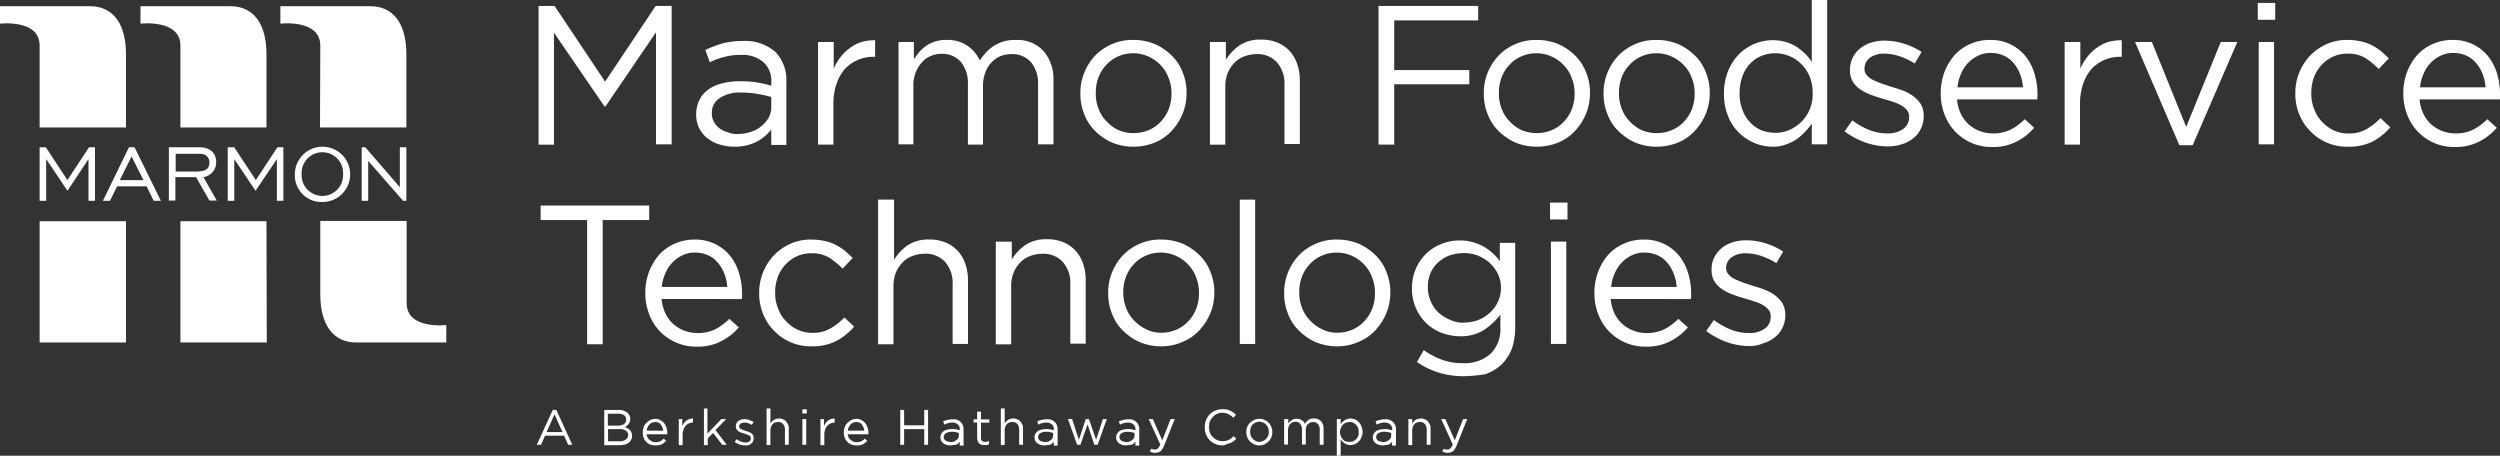 <?xml version="1.0" encoding="UTF-8"?> <svg xmlns="http://www.w3.org/2000/svg" width="209.761" height="38.24" viewBox="0 0 209.761 38.24"><rect x="0" y="0" width="209.761" height="38.24" fill="#333333" stroke="none"/><g id="mft" transform="translate(-0.2 -0.4)"><g id="Group_26" data-name="Group 26" transform="translate(0.2 0.4)"><g id="Group_21" data-name="Group 21" transform="translate(3.325 12.259)"><path id="Path_34" data-name="Path 34" d="M13.6,50.2h.521l1.811,2.754L17.744,50.2h.5v4.492h-.546v-3.5l-1.762,2.655-1.787-2.655v3.5H13.6Z" transform="translate(-13.6 -50.101)" fill="#fff"></path><path id="Path_35" data-name="Path 35" d="M37.184,50.2h.471l2.209,4.492h-.6l-.6-1.216H36.191l-.6,1.216H35ZM38.4,52.954l-.993-1.985-.993,1.985Z" transform="translate(-29.69 -50.101)" fill="#fff"></path><path id="Path_36" data-name="Path 36" d="M57.3,50.2h2.556c.893,0,1.414.471,1.414,1.241A1.253,1.253,0,0,1,60.2,52.706l1.117,1.96H60.7l-1.117-1.96H57.846v1.96H57.3Zm2.531,2.01c.571,0,.869-.248.869-.72s-.3-.744-.819-.744h-2.01v1.489h1.96Z" transform="translate(-46.456 -50.101)" fill="#fff"></path><path id="Path_37" data-name="Path 37" d="M77.225,50.2h.521l1.812,2.754L81.369,50.2h.5v4.492h-.546v-3.5l-1.787,2.655-1.787-2.655v3.5H77.2V50.2Z" transform="translate(-61.418 -50.101)" fill="#fff"></path><path id="Path_38" data-name="Path 38" d="M99.9,52.157a2.32,2.32,0,1,1,2.308,2.333A2.235,2.235,0,0,1,99.9,52.157Zm4.045,0a1.74,1.74,0,1,0-3.474,0,1.739,1.739,0,1,0,3.474,0Z" transform="translate(-78.485 -49.8)" fill="#fff"></path><path id="Path_39" data-name="Path 39" d="M122.5,50.2h.3l2.9,3.35V50.2h.546v4.492h-.273l-2.928-3.35v3.35H122.5Z" transform="translate(-95.476 -50.101)" fill="#fff"></path></g><g id="Group_22" data-name="Group 22" transform="translate(0 0.521)"><path id="Path_40" data-name="Path 40" d="M115.746,82c0,2.233,3.325,1.836,3.325,1.836V85.3h-7.544c-1.936,0-3.027-1.464-3.027-4.045V75.1h7.246Z" transform="translate(-81.625 -57.084)" fill="#fff"></path><path id="Path_41" data-name="Path 41" d="M68.446,85.374H61.2V75.2h7.221Z" transform="translate(-46.063 -57.159)" fill="#fff"></path><path id="Path_42" data-name="Path 42" d="M20.846,85.374H13.6V75.2h7.246Z" transform="translate(-10.275 -57.159)" fill="#fff"></path><path id="Path_43" data-name="Path 43" d="M98.35,5.8C98.35,3.567,95,3.964,95,3.964V2.5h7.544c1.936,0,3.027,1.464,3.027,4.02v6.154H98.325Z" transform="translate(-71.475 -2.5)" fill="#fff"></path><path id="Path_44" data-name="Path 44" d="M51.05,5.8c0-2.233-3.35-1.836-3.35-1.836V2.5h7.544c1.936,0,3.027,1.464,3.027,4.02v6.154H51.05Z" transform="translate(-35.913 -2.5)" fill="#fff"></path><path id="Path_45" data-name="Path 45" d="M3.525,5.8C3.525,3.567.2,3.964.2,3.964V2.5H7.744c1.936,0,3.027,1.464,3.027,4.02v6.154H3.525Z" transform="translate(-0.2 -2.5)" fill="#fff"></path></g><g id="Group_24" data-name="Group 24" transform="translate(45.188 0)"><g id="Group_23" data-name="Group 23"><path id="Path_46" data-name="Path 46" d="M182.3,2.4h1.34l4.243,6.353L192.127,2.4h1.34V14.013h-1.315v-9.4l-4.243,6.229h-.074l-4.243-6.2v9.4H182.3Z" transform="translate(-182.3 -1.904)" fill="#fff"></path><path id="Path_47" data-name="Path 47" d="M238.8,23.159a3.956,3.956,0,0,1-1.191-.174,2.783,2.783,0,0,1-1.017-.5,2.376,2.376,0,0,1-.72-.844,2.454,2.454,0,0,1-.273-1.166v-.025a2.663,2.663,0,0,1,.273-1.216,2.287,2.287,0,0,1,.744-.869,3.345,3.345,0,0,1,1.166-.521,5.574,5.574,0,0,1,1.489-.174,8.18,8.18,0,0,1,1.439.1,10.3,10.3,0,0,1,1.191.273v-.273a2.1,2.1,0,0,0-.67-1.712,2.729,2.729,0,0,0-1.886-.6,4.843,4.843,0,0,0-1.39.174,5.517,5.517,0,0,0-1.216.447l-.372-1.042a11.358,11.358,0,0,1,1.439-.546,6.846,6.846,0,0,1,1.687-.2,3.843,3.843,0,0,1,2.779.943,3.423,3.423,0,0,1,.893,2.531V23.01H241.9V21.72a3.849,3.849,0,0,1-1.216,1.017A4,4,0,0,1,238.8,23.159Zm.248-1.067a3.292,3.292,0,0,0,1.117-.174,2.559,2.559,0,0,0,.893-.471,2.454,2.454,0,0,0,.62-.72,1.96,1.96,0,0,0,.223-.943V18.99a10.251,10.251,0,0,0-1.092-.248,7.683,7.683,0,0,0-1.414-.124,3,3,0,0,0-1.836.471,1.427,1.427,0,0,0-.645,1.241v.025a1.405,1.405,0,0,0,.174.72,1.672,1.672,0,0,0,.471.546,2,2,0,0,0,.695.323A1.743,1.743,0,0,0,239.049,22.092Z" transform="translate(-222.374 -10.851)" fill="#fff"></path><path id="Path_48" data-name="Path 48" d="M276.825,14.149h1.29v2.233a4.728,4.728,0,0,1,.571-.968,3.889,3.889,0,0,1,.794-.769,3.575,3.575,0,0,1,.968-.5A4.23,4.23,0,0,1,281.589,14v1.39h-.1a3.353,3.353,0,0,0-1.315.248,3.287,3.287,0,0,0-1.092.744,3.555,3.555,0,0,0-.72,1.241,5.161,5.161,0,0,0-.273,1.712V22.76H276.8V14.149Z" transform="translate(-253.35 -10.625)" fill="#fff"></path><path id="Path_49" data-name="Path 49" d="M304,14.074h1.29v1.439c.149-.2.3-.422.471-.62a3,3,0,0,1,.6-.521,2.559,2.559,0,0,1,.744-.347,2.866,2.866,0,0,1,.968-.124,2.99,2.99,0,0,1,1.737.5,3.189,3.189,0,0,1,1.017,1.216,6.134,6.134,0,0,1,.521-.67,4.426,4.426,0,0,1,.645-.546,4.116,4.116,0,0,1,.819-.372,3.27,3.27,0,0,1,1.017-.124,2.958,2.958,0,0,1,2.333.918A3.589,3.589,0,0,1,317,17.349v5.31h-1.29V17.672a2.8,2.8,0,0,0-.6-1.911,2.079,2.079,0,0,0-1.638-.67,2.324,2.324,0,0,0-.918.174,2.017,2.017,0,0,0-.744.521,2.216,2.216,0,0,0-.521.844,3.093,3.093,0,0,0-.2,1.117v4.938h-1.266V17.622a2.772,2.772,0,0,0-.6-1.886,2.061,2.061,0,0,0-1.613-.67,2.286,2.286,0,0,0-.943.2,1.876,1.876,0,0,0-.744.571,2.613,2.613,0,0,0-.5.844,3.056,3.056,0,0,0-.174,1.092V22.66H304Z" transform="translate(-273.8 -10.55)" fill="#fff"></path><path id="Path_50" data-name="Path 50" d="M369.942,22.858a4.679,4.679,0,0,1-1.787-.347,4.769,4.769,0,0,1-1.414-.968,3.874,3.874,0,0,1-.918-1.414,4.467,4.467,0,0,1-.323-1.712v-.025a4.5,4.5,0,0,1,.323-1.737,4.6,4.6,0,0,1,.918-1.439,4.347,4.347,0,0,1,1.414-.968,4.293,4.293,0,0,1,1.812-.347,4.679,4.679,0,0,1,1.787.347,4.768,4.768,0,0,1,1.414.968,3.875,3.875,0,0,1,.918,1.414,4.468,4.468,0,0,1,.323,1.712v.05a4.521,4.521,0,0,1-.347,1.737,4.667,4.667,0,0,1-.943,1.439,3.88,3.88,0,0,1-1.439.968A4.71,4.71,0,0,1,369.942,22.858Zm.05-1.141a3.162,3.162,0,0,0,1.29-.273,2.924,2.924,0,0,0,.993-.72,3.2,3.2,0,0,0,.645-1.042,3.613,3.613,0,0,0,.223-1.29h0a3.353,3.353,0,0,0-.248-1.315,2.993,2.993,0,0,0-.67-1.067,3.294,3.294,0,0,0-1.017-.72,3.128,3.128,0,0,0-2.556,0,2.924,2.924,0,0,0-.993.72,3.2,3.2,0,0,0-.645,1.042,3.713,3.713,0,0,0-.223,1.29v.05a3.352,3.352,0,0,0,.248,1.315,2.893,2.893,0,0,0,.67,1.042,3.187,3.187,0,0,0,.993.72A3.15,3.15,0,0,0,369.992,21.717Z" transform="translate(-320.039 -10.55)" fill="#fff"></path><path id="Path_51" data-name="Path 51" d="M409.35,14h1.29v1.489a4.261,4.261,0,0,1,1.117-1.191,3.125,3.125,0,0,1,1.812-.5,3.473,3.473,0,0,1,1.39.248,2.965,2.965,0,0,1,1.017.695,3.186,3.186,0,0,1,.645,1.092,4.185,4.185,0,0,1,.223,1.39V22.56h-1.29V17.6a2.7,2.7,0,0,0-.62-1.886,2.211,2.211,0,0,0-1.762-.695,2.752,2.752,0,0,0-1.017.2,2.069,2.069,0,0,0-.819.546,2.743,2.743,0,0,0-.546.844,3.054,3.054,0,0,0-.2,1.092v4.913H409.3V14Z" transform="translate(-352.97 -10.475)" fill="#fff"></path><path id="Path_52" data-name="Path 52" d="M466.3,2.4h8.363V3.616h-7.047V7.785h6.3V8.976h-6.3v5.062H466.3Z" transform="translate(-395.825 -1.904)" fill="#fff"></path><path id="Path_53" data-name="Path 53" d="M506.342,22.858a4.679,4.679,0,0,1-1.787-.347,4.768,4.768,0,0,1-1.414-.968,3.874,3.874,0,0,1-.918-1.414,4.468,4.468,0,0,1-.323-1.712v-.025a4.505,4.505,0,0,1,.323-1.737,4.6,4.6,0,0,1,.918-1.439,4.347,4.347,0,0,1,1.414-.968,4.293,4.293,0,0,1,1.811-.347,4.68,4.68,0,0,1,1.787.347,4.769,4.769,0,0,1,1.414.968,3.875,3.875,0,0,1,.918,1.414,4.468,4.468,0,0,1,.323,1.712v.05a4.522,4.522,0,0,1-.347,1.737,4.668,4.668,0,0,1-.943,1.439,3.881,3.881,0,0,1-1.439.968A4.711,4.711,0,0,1,506.342,22.858Zm.025-1.141a3.162,3.162,0,0,0,1.29-.273,2.923,2.923,0,0,0,.993-.72,3.2,3.2,0,0,0,.645-1.042,3.613,3.613,0,0,0,.223-1.29h0a3.353,3.353,0,0,0-.248-1.315,2.993,2.993,0,0,0-.67-1.067,3.294,3.294,0,0,0-1.017-.72,3.128,3.128,0,0,0-2.556,0,2.923,2.923,0,0,0-.993.72,3.205,3.205,0,0,0-.645,1.042,3.714,3.714,0,0,0-.223,1.29v.05a3.354,3.354,0,0,0,.248,1.315,2.894,2.894,0,0,0,.67,1.042,3.186,3.186,0,0,0,.993.72A3.317,3.317,0,0,0,506.367,21.717Z" transform="translate(-422.591 -10.55)" fill="#fff"></path><path id="Path_54" data-name="Path 54" d="M546.842,22.858a4.679,4.679,0,0,1-1.787-.347,4.769,4.769,0,0,1-1.414-.968,3.875,3.875,0,0,1-.918-1.414,4.469,4.469,0,0,1-.323-1.712v-.025a4.505,4.505,0,0,1,.323-1.737,4.6,4.6,0,0,1,.918-1.439,4.347,4.347,0,0,1,1.414-.968,4.292,4.292,0,0,1,1.812-.347,4.679,4.679,0,0,1,1.787.347,4.767,4.767,0,0,1,1.414.968,3.876,3.876,0,0,1,.918,1.414,4.468,4.468,0,0,1,.323,1.712v.05a4.519,4.519,0,0,1-.348,1.737,4.668,4.668,0,0,1-.943,1.439,3.881,3.881,0,0,1-1.439.968A4.711,4.711,0,0,1,546.842,22.858Zm.05-1.141a3.162,3.162,0,0,0,1.29-.273,2.922,2.922,0,0,0,.993-.72,3.2,3.2,0,0,0,.645-1.042,3.614,3.614,0,0,0,.223-1.29h0a3.354,3.354,0,0,0-.248-1.315,2.991,2.991,0,0,0-.67-1.067,3.293,3.293,0,0,0-1.017-.72,3.128,3.128,0,0,0-2.556,0,2.922,2.922,0,0,0-.993.72,3.205,3.205,0,0,0-.645,1.042,3.712,3.712,0,0,0-.223,1.29v.05a3.353,3.353,0,0,0,.248,1.315,2.894,2.894,0,0,0,.67,1.042,3.187,3.187,0,0,0,.992.72A3.151,3.151,0,0,0,546.891,21.717Z" transform="translate(-453.041 -10.55)" fill="#fff"></path><path id="Path_55" data-name="Path 55" d="M587.194,12.708a4.012,4.012,0,0,1-1.514-.3,4.183,4.183,0,0,1-1.315-.869,3.886,3.886,0,0,1-.918-1.39,4.918,4.918,0,0,1-.347-1.886V8.242a5.1,5.1,0,0,1,.347-1.886,4.64,4.64,0,0,1,.918-1.414,4.183,4.183,0,0,1,1.315-.869,4.012,4.012,0,0,1,1.514-.3,3.749,3.749,0,0,1,1.092.149,3.628,3.628,0,0,1,.893.4,5.6,5.6,0,0,1,.72.571,5,5,0,0,1,.571.695V.4h1.29V12.51h-1.29V10.773a5.391,5.391,0,0,1-.6.72,4.306,4.306,0,0,1-.72.62,3.69,3.69,0,0,1-.893.422A2.832,2.832,0,0,1,587.194,12.708Zm.248-1.166a2.74,2.74,0,0,0,1.166-.248,3.227,3.227,0,0,0,1.935-3.077V8.192a3.515,3.515,0,0,0-.248-1.365,3.334,3.334,0,0,0-.695-1.042,2.929,2.929,0,0,0-.993-.67,3.068,3.068,0,0,0-1.166-.248,3.177,3.177,0,0,0-1.191.223,2.556,2.556,0,0,0-.943.645,2.755,2.755,0,0,0-.645,1.042,4.075,4.075,0,0,0-.248,1.39v.074a3.557,3.557,0,0,0,.248,1.39,2.755,2.755,0,0,0,.645,1.042,2.616,2.616,0,0,0,.968.67A3.482,3.482,0,0,0,587.443,11.542Z" transform="translate(-483.641 -0.4)" fill="#fff"></path><path id="Path_56" data-name="Path 56" d="M627.473,23.059a5.734,5.734,0,0,1-1.886-.347,6.5,6.5,0,0,1-1.687-.918l.645-.918a6.115,6.115,0,0,0,1.464.819,4.072,4.072,0,0,0,1.514.273,2.146,2.146,0,0,0,1.29-.372,1.19,1.19,0,0,0,.5-.993v-.025a.846.846,0,0,0-.174-.546,1.489,1.489,0,0,0-.471-.4,2.552,2.552,0,0,0-.695-.3,7.43,7.43,0,0,0-.794-.248c-.323-.1-.67-.2-.993-.323a4.511,4.511,0,0,1-.918-.447,2.159,2.159,0,0,1-.67-.67,1.789,1.789,0,0,1-.248-.993v-.025a2.164,2.164,0,0,1,.223-.993,2.289,2.289,0,0,1,.6-.769,2.723,2.723,0,0,1,.918-.5,3.487,3.487,0,0,1,1.166-.174,5.315,5.315,0,0,1,1.613.248,5.854,5.854,0,0,1,1.489.695l-.571.968a5.9,5.9,0,0,0-1.266-.6,4.034,4.034,0,0,0-1.29-.223,1.967,1.967,0,0,0-1.216.347,1.127,1.127,0,0,0-.447.893v.025a.779.779,0,0,0,.174.521,1.661,1.661,0,0,0,.5.4c.2.1.447.2.695.3.273.1.546.174.819.273.323.1.67.2.993.323a3.838,3.838,0,0,1,.893.471,2.742,2.742,0,0,1,.645.67,2,2,0,0,1,.248.968V20.5a2.217,2.217,0,0,1-.248,1.092,2.032,2.032,0,0,1-.645.794,2.561,2.561,0,0,1-.968.5A3.741,3.741,0,0,1,627.473,23.059Z" transform="translate(-514.317 -10.776)" fill="#fff"></path><path id="Path_57" data-name="Path 57" d="M657.765,18.888a3.648,3.648,0,0,0,.323,1.216,3.016,3.016,0,0,0,.67.893,2.9,2.9,0,0,0,.918.546,3.019,3.019,0,0,0,1.067.2,3.277,3.277,0,0,0,1.539-.323,4.923,4.923,0,0,0,1.166-.869l.794.72a4.853,4.853,0,0,1-1.489,1.166,4.288,4.288,0,0,1-2.06.447,4.139,4.139,0,0,1-1.663-.323,4.266,4.266,0,0,1-1.365-.918,4.221,4.221,0,0,1-.918-1.414,4.839,4.839,0,0,1-.348-1.836,5.15,5.15,0,0,1,.3-1.762,4.889,4.889,0,0,1,.844-1.439,3.873,3.873,0,0,1,1.315-.943,3.983,3.983,0,0,1,1.663-.347,3.717,3.717,0,0,1,2.953,1.315,4.233,4.233,0,0,1,.769,1.439,5.858,5.858,0,0,1,.273,1.787v.2a.932.932,0,0,1-.025.248Zm5.534-1.042a3.892,3.892,0,0,0-.248-1.092,3.1,3.1,0,0,0-.546-.918,2.244,2.244,0,0,0-.819-.62,2.639,2.639,0,0,0-1.117-.223,2.269,2.269,0,0,0-1.017.223,2.889,2.889,0,0,0-.844.6,2.932,2.932,0,0,0-.6.918,3.366,3.366,0,0,0-.3,1.141H663.3Z" transform="translate(-538.752 -10.55)" fill="#fff"></path><path id="Path_58" data-name="Path 58" d="M698.325,14.149h1.29v2.233a4.729,4.729,0,0,1,.571-.968,3.889,3.889,0,0,1,.794-.769,3.573,3.573,0,0,1,.968-.5A4.229,4.229,0,0,1,703.089,14v1.39h-.1a3.353,3.353,0,0,0-1.315.248,3.289,3.289,0,0,0-1.092.744,3.558,3.558,0,0,0-.72,1.241,5.164,5.164,0,0,0-.273,1.712V22.76H698.3V14.149Z" transform="translate(-570.254 -10.625)" fill="#fff"></path><path id="Path_59" data-name="Path 59" d="M722.1,14.6h1.414l2.879,7.122,2.9-7.122h1.39l-3.747,8.66h-1.117Z" transform="translate(-588.149 -11.076)" fill="#fff"></path><path id="Path_60" data-name="Path 60" d="M763.6,1.4h1.464V2.814H763.6Zm.075,3.276h1.29v8.586h-1.29Z" transform="translate(-619.35 -1.152)" fill="#fff"></path><path id="Path_61" data-name="Path 61" d="M780.692,22.858a4.247,4.247,0,0,1-3.151-1.315,4.22,4.22,0,0,1-.918-1.414,4.468,4.468,0,0,1-.323-1.712v-.025a4.505,4.505,0,0,1,.323-1.737,4.6,4.6,0,0,1,.918-1.439,4.517,4.517,0,0,1,1.389-.968,4.141,4.141,0,0,1,1.762-.347,5.123,5.123,0,0,1,1.117.124,3.66,3.66,0,0,1,.918.323,5.073,5.073,0,0,1,.769.5c.223.2.447.4.645.6l-.844.893a6.463,6.463,0,0,0-1.117-.918,2.761,2.761,0,0,0-1.489-.372,2.883,2.883,0,0,0-1.216.248,3.011,3.011,0,0,0-.968.695,3.207,3.207,0,0,0-.645,1.042,3.753,3.753,0,0,0-.223,1.315v.05a3.351,3.351,0,0,0,.248,1.315,2.989,2.989,0,0,0,.67,1.067,3.185,3.185,0,0,0,.993.72,2.956,2.956,0,0,0,1.266.248,2.855,2.855,0,0,0,1.464-.372,5.145,5.145,0,0,0,1.166-.918l.819.769a5.156,5.156,0,0,1-1.464,1.191A4.568,4.568,0,0,1,780.692,22.858Z" transform="translate(-628.899 -10.55)" fill="#fff"></path><path id="Path_62" data-name="Path 62" d="M814.165,18.888a3.652,3.652,0,0,0,.323,1.216,3.016,3.016,0,0,0,.67.893,2.906,2.906,0,0,0,.918.546,3.02,3.02,0,0,0,1.067.2,3.277,3.277,0,0,0,1.539-.323,4.923,4.923,0,0,0,1.166-.869l.794.72a4.853,4.853,0,0,1-1.489,1.166,4.288,4.288,0,0,1-2.06.447,4.139,4.139,0,0,1-1.663-.323,4.266,4.266,0,0,1-1.365-.918,4.224,4.224,0,0,1-.918-1.414,4.842,4.842,0,0,1-.347-1.836,5.15,5.15,0,0,1,.3-1.762,4.891,4.891,0,0,1,.844-1.439,3.874,3.874,0,0,1,1.315-.943,3.983,3.983,0,0,1,1.663-.347,3.717,3.717,0,0,1,2.953,1.315,4.234,4.234,0,0,1,.769,1.439,5.862,5.862,0,0,1,.273,1.787v.2a.93.93,0,0,1-.025.248Zm5.534-1.042a3.9,3.9,0,0,0-.248-1.092,3.105,3.105,0,0,0-.546-.918,2.244,2.244,0,0,0-.819-.62,2.638,2.638,0,0,0-1.117-.223,2.269,2.269,0,0,0-1.017.223,2.889,2.889,0,0,0-.844.6,2.934,2.934,0,0,0-.6.918,3.366,3.366,0,0,0-.3,1.141H819.7Z" transform="translate(-656.341 -10.55)" fill="#fff"></path><path id="Path_63" data-name="Path 63" d="M186.9,71.116H183V69.9h9.107v1.216h-3.9V81.538H186.9Z" transform="translate(-182.826 -52.654)" fill="#fff"></path><path id="Path_64" data-name="Path 64" d="M219.765,86.388a3.65,3.65,0,0,0,.323,1.216,3.016,3.016,0,0,0,.67.893,2.905,2.905,0,0,0,.918.546,3.127,3.127,0,0,0,1.067.2,3.277,3.277,0,0,0,1.539-.323,4.922,4.922,0,0,0,1.166-.869l.794.72a4.853,4.853,0,0,1-1.489,1.166,4.288,4.288,0,0,1-2.06.447,4.139,4.139,0,0,1-1.663-.323,4.267,4.267,0,0,1-1.365-.918,4.223,4.223,0,0,1-.918-1.414,4.842,4.842,0,0,1-.347-1.836,5.152,5.152,0,0,1,.3-1.762,4.887,4.887,0,0,1,.844-1.439,3.873,3.873,0,0,1,1.315-.943,3.983,3.983,0,0,1,1.663-.347,3.717,3.717,0,0,1,2.953,1.315,4.233,4.233,0,0,1,.769,1.439,5.863,5.863,0,0,1,.273,1.787v.2a.93.93,0,0,1-.025.248Zm5.509-1.042a3.893,3.893,0,0,0-.248-1.092,3.106,3.106,0,0,0-.546-.918,2.245,2.245,0,0,0-.819-.62,2.638,2.638,0,0,0-1.117-.223,2.269,2.269,0,0,0-1.017.223,2.889,2.889,0,0,0-.844.6,2.932,2.932,0,0,0-.6.918,3.365,3.365,0,0,0-.3,1.142h5.484Z" transform="translate(-209.442 -61.3)" fill="#fff"></path><path id="Path_65" data-name="Path 65" d="M261.292,90.358a4.248,4.248,0,0,1-3.152-1.315,4.222,4.222,0,0,1-.918-1.414,4.468,4.468,0,0,1-.323-1.712v-.025a4.505,4.505,0,0,1,.323-1.737,4.6,4.6,0,0,1,.918-1.439,4.519,4.519,0,0,1,1.39-.968,4.14,4.14,0,0,1,1.762-.347,5.125,5.125,0,0,1,1.117.124,3.656,3.656,0,0,1,.918.323,5.078,5.078,0,0,1,.769.5c.223.2.447.4.645.6l-.844.893a6.457,6.457,0,0,0-1.117-.918,2.761,2.761,0,0,0-1.489-.372,2.884,2.884,0,0,0-1.216.248,3.011,3.011,0,0,0-.968.695,3.2,3.2,0,0,0-.645,1.042,3.751,3.751,0,0,0-.223,1.315v.025a3.353,3.353,0,0,0,.248,1.315,2.992,2.992,0,0,0,.67,1.067,3.5,3.5,0,0,0,.993.72,2.956,2.956,0,0,0,1.266.248,2.855,2.855,0,0,0,1.464-.372,5.142,5.142,0,0,0,1.166-.918l.819.769a5.155,5.155,0,0,1-1.464,1.191A4.407,4.407,0,0,1,261.292,90.358Z" transform="translate(-238.388 -61.3)" fill="#fff"></path><path id="Path_66" data-name="Path 66" d="M297.15,67.9h1.29v5.037a4.262,4.262,0,0,1,1.117-1.191,3.125,3.125,0,0,1,1.811-.5,3.473,3.473,0,0,1,1.39.248,2.965,2.965,0,0,1,1.017.695,3.184,3.184,0,0,1,.645,1.092,4.184,4.184,0,0,1,.223,1.39V80.01h-1.29V75.022a2.7,2.7,0,0,0-.62-1.886,2.211,2.211,0,0,0-1.762-.695,2.752,2.752,0,0,0-1.017.2,2.069,2.069,0,0,0-.819.546,2.743,2.743,0,0,0-.546.844,3.054,3.054,0,0,0-.2,1.092v4.913H297.1V67.9Z" transform="translate(-268.612 -51.15)" fill="#fff"></path><path id="Path_67" data-name="Path 67" d="M336.95,81.5h1.29v1.489a4.262,4.262,0,0,1,1.117-1.191,3.125,3.125,0,0,1,1.811-.5,3.473,3.473,0,0,1,1.39.248,2.966,2.966,0,0,1,1.017.695,3.184,3.184,0,0,1,.645,1.092,4.185,4.185,0,0,1,.223,1.39V90.06h-1.29V85.1a2.7,2.7,0,0,0-.62-1.886,2.212,2.212,0,0,0-1.762-.695,2.752,2.752,0,0,0-1.017.2,2.069,2.069,0,0,0-.819.546,2.743,2.743,0,0,0-.546.844,3.054,3.054,0,0,0-.2,1.092v4.913H336.9V81.5Z" transform="translate(-298.536 -61.225)" fill="#fff"></path><path id="Path_68" data-name="Path 68" d="M379.342,90.358a4.679,4.679,0,0,1-1.787-.347,4.768,4.768,0,0,1-1.414-.968,3.876,3.876,0,0,1-.918-1.414,4.468,4.468,0,0,1-.323-1.712v-.025a4.505,4.505,0,0,1,.323-1.737,4.6,4.6,0,0,1,.918-1.439,4.347,4.347,0,0,1,1.414-.968,4.292,4.292,0,0,1,1.811-.347,4.679,4.679,0,0,1,1.787.347,4.768,4.768,0,0,1,1.414.968,3.874,3.874,0,0,1,.918,1.414,4.468,4.468,0,0,1,.323,1.712v.025a4.52,4.52,0,0,1-.347,1.737,4.667,4.667,0,0,1-.943,1.439,3.88,3.88,0,0,1-1.439.968A4.253,4.253,0,0,1,379.342,90.358Zm.025-1.141a3.162,3.162,0,0,0,1.29-.273,2.923,2.923,0,0,0,.993-.72,3.205,3.205,0,0,0,.645-1.042,3.614,3.614,0,0,0,.223-1.29v-.025a3.354,3.354,0,0,0-.248-1.315,2.992,2.992,0,0,0-.67-1.067,3.294,3.294,0,0,0-1.017-.72,3.128,3.128,0,0,0-2.556,0,2.923,2.923,0,0,0-.993.72,3.2,3.2,0,0,0-.645,1.042,3.712,3.712,0,0,0-.223,1.29v.025a3.353,3.353,0,0,0,.248,1.315,2.894,2.894,0,0,0,.67,1.042,3.187,3.187,0,0,0,.993.72A2.66,2.66,0,0,0,379.367,89.217Z" transform="translate(-327.106 -61.3)" fill="#fff"></path><path id="Path_69" data-name="Path 69" d="M419.4,67.9h1.29V80.01H419.4Z" transform="translate(-360.564 -51.15)" fill="#fff"></path><path id="Path_70" data-name="Path 70" d="M438.842,90.358a4.679,4.679,0,0,1-1.787-.347,4.768,4.768,0,0,1-1.414-.968,3.876,3.876,0,0,1-.918-1.414,4.469,4.469,0,0,1-.323-1.712v-.025a4.506,4.506,0,0,1,.323-1.737,4.6,4.6,0,0,1,.918-1.439,4.347,4.347,0,0,1,1.414-.968,4.293,4.293,0,0,1,1.811-.347,4.68,4.68,0,0,1,1.787.347,4.768,4.768,0,0,1,1.414.968,3.875,3.875,0,0,1,.918,1.414,4.468,4.468,0,0,1,.323,1.712v.025a4.522,4.522,0,0,1-.347,1.737,4.666,4.666,0,0,1-.943,1.439,3.88,3.88,0,0,1-1.439.968A4.254,4.254,0,0,1,438.842,90.358Zm.025-1.141a3.162,3.162,0,0,0,1.29-.273,2.923,2.923,0,0,0,.993-.72,3.2,3.2,0,0,0,.645-1.042,3.614,3.614,0,0,0,.223-1.29v-.025a3.354,3.354,0,0,0-.248-1.315,2.992,2.992,0,0,0-.67-1.067,3.293,3.293,0,0,0-1.017-.72,3.128,3.128,0,0,0-2.556,0,2.923,2.923,0,0,0-.993.72,3.2,3.2,0,0,0-.645,1.042,3.713,3.713,0,0,0-.223,1.29v.025a3.353,3.353,0,0,0,.248,1.315,2.893,2.893,0,0,0,.67,1.042,3.186,3.186,0,0,0,.993.72A2.66,2.66,0,0,0,438.867,89.217Z" transform="translate(-371.841 -61.3)" fill="#fff"></path><path id="Path_71" data-name="Path 71" d="M481.918,93.09a7.007,7.007,0,0,1-2.06-.3,6.623,6.623,0,0,1-1.836-.893l.571-.993a6.732,6.732,0,0,0,1.563.819,5,5,0,0,0,1.737.273,3.263,3.263,0,0,0,2.283-.769,2.907,2.907,0,0,0,.844-2.283V87.929a5.768,5.768,0,0,1-1.39,1.29,3.642,3.642,0,0,1-1.985.521,4.531,4.531,0,0,1-1.514-.273,3.633,3.633,0,0,1-1.29-.794,3.893,3.893,0,0,1-.893-1.266,3.982,3.982,0,0,1-.347-1.663V85.72a4.1,4.1,0,0,1,.347-1.687,3.814,3.814,0,0,1,2.184-2.06,3.947,3.947,0,0,1,1.489-.273,3.748,3.748,0,0,1,1.092.149,4.432,4.432,0,0,1,.918.372,4.106,4.106,0,0,1,.744.546,3.834,3.834,0,0,1,.6.67V81.9h1.29V89a5.471,5.471,0,0,1-.273,1.762,3.825,3.825,0,0,1-.819,1.29,3.763,3.763,0,0,1-1.414.869A12.5,12.5,0,0,1,481.918,93.09Zm0-4.492a3.994,3.994,0,0,0,1.191-.2,3.3,3.3,0,0,0,.993-.6,2.812,2.812,0,0,0,.695-.918,2.633,2.633,0,0,0,.273-1.191V85.67a2.633,2.633,0,0,0-.273-1.191,3.206,3.206,0,0,0-.695-.918,3.641,3.641,0,0,0-.993-.6,3.164,3.164,0,0,0-1.191-.2,3.6,3.6,0,0,0-1.166.2,3,3,0,0,0-.943.571,2.579,2.579,0,0,0-.645.893,3,3,0,0,0-.223,1.191v.025a2.772,2.772,0,0,0,.248,1.191,2.677,2.677,0,0,0,.645.918,3.375,3.375,0,0,0,.943.6A2.557,2.557,0,0,0,481.918,88.6Z" transform="translate(-404.321 -61.525)" fill="#fff"></path><path id="Path_72" data-name="Path 72" d="M524.3,68.9h1.464v1.414H524.3Zm.074,3.276h1.29v8.586h-1.29Z" transform="translate(-439.433 -51.902)" fill="#fff"></path><path id="Path_73" data-name="Path 73" d="M540.665,86.388a3.653,3.653,0,0,0,.323,1.216,3.019,3.019,0,0,0,.67.893,2.906,2.906,0,0,0,.918.546,3.02,3.02,0,0,0,1.067.2,3.277,3.277,0,0,0,1.539-.323,4.919,4.919,0,0,0,1.166-.869l.794.72a4.851,4.851,0,0,1-1.489,1.166,4.288,4.288,0,0,1-2.06.447,4.139,4.139,0,0,1-1.663-.323,4.265,4.265,0,0,1-1.365-.918,4.221,4.221,0,0,1-.918-1.414,4.842,4.842,0,0,1-.347-1.836,5.152,5.152,0,0,1,.3-1.762,4.889,4.889,0,0,1,.844-1.439,3.873,3.873,0,0,1,1.315-.943,3.983,3.983,0,0,1,1.663-.347,3.717,3.717,0,0,1,2.953,1.315,4.233,4.233,0,0,1,.769,1.439,5.86,5.86,0,0,1,.273,1.787v.2a.934.934,0,0,1-.025.248Zm5.534-1.042a3.894,3.894,0,0,0-.248-1.092,3.108,3.108,0,0,0-.546-.918,2.245,2.245,0,0,0-.819-.62,2.639,2.639,0,0,0-1.117-.223,2.269,2.269,0,0,0-1.017.223,2.888,2.888,0,0,0-.844.6,2.931,2.931,0,0,0-.6.918,3.366,3.366,0,0,0-.3,1.142H546.2Z" transform="translate(-450.71 -61.3)" fill="#fff"></path><path id="Path_74" data-name="Path 74" d="M580.673,90.559a5.735,5.735,0,0,1-1.886-.347,6.5,6.5,0,0,1-1.687-.918l.645-.918a6.112,6.112,0,0,0,1.464.819,4.072,4.072,0,0,0,1.514.273,2.146,2.146,0,0,0,1.29-.372,1.19,1.19,0,0,0,.5-.993v-.025a.845.845,0,0,0-.174-.546,1.487,1.487,0,0,0-.471-.4,2.549,2.549,0,0,0-.695-.3,7.423,7.423,0,0,0-.794-.248c-.323-.1-.67-.2-.993-.323a4.51,4.51,0,0,1-.918-.447,2.158,2.158,0,0,1-.67-.67,1.789,1.789,0,0,1-.248-.993v-.025a2.163,2.163,0,0,1,.223-.993,2.291,2.291,0,0,1,.6-.769,2.722,2.722,0,0,1,.918-.5,3.487,3.487,0,0,1,1.166-.174,5.316,5.316,0,0,1,1.613.248,5.857,5.857,0,0,1,1.489.695l-.571.968a5.9,5.9,0,0,0-1.266-.6,4.036,4.036,0,0,0-1.29-.223,1.967,1.967,0,0,0-1.216.347,1.093,1.093,0,0,0-.447.893v-.025a.779.779,0,0,0,.174.521,1.661,1.661,0,0,0,.5.4c.2.1.447.2.695.3.273.1.546.174.819.273.323.1.67.2.993.323a3.84,3.84,0,0,1,.893.471,2.74,2.74,0,0,1,.645.67,2,2,0,0,1,.248.968v.025a2.216,2.216,0,0,1-.248,1.092,2.032,2.032,0,0,1-.645.794,2.561,2.561,0,0,1-.968.5A2.755,2.755,0,0,1,580.673,90.559Z" transform="translate(-479.13 -61.525)" fill="#fff"></path></g></g><g id="Group_25" data-name="Group 25" transform="translate(45.039 34.27)"><path id="Path_75" data-name="Path 75" d="M183.04,139h.3l1.34,2.928h-.347l-.347-.769h-1.588l-.347.769H181.7Zm.819,1.861-.67-1.489-.67,1.489Z" transform="translate(-181.7 -138.876)" fill="#fff"></path><path id="Path_76" data-name="Path 76" d="M204.4,139h1.241a1.2,1.2,0,0,1,.447.074.875.875,0,0,1,.323.2.678.678,0,0,1,.2.471h0a.735.735,0,0,1-.05.248.5.5,0,0,1-.1.2l-.149.149a.4.4,0,0,1-.174.1,1.037,1.037,0,0,1,.248.1,1.375,1.375,0,0,1,.2.149.54.54,0,0,1,.124.2.891.891,0,0,1,.05.273h0a.792.792,0,0,1-.074.347.7.7,0,0,1-.223.248.769.769,0,0,1-.323.149,2.184,2.184,0,0,1-.422.05h-1.29V139Zm1.191,1.315a.977.977,0,0,0,.5-.124.463.463,0,0,0,.174-.4h0a.4.4,0,0,0-.174-.347.822.822,0,0,0-.471-.124h-.893v.993Zm.124,1.315a.814.814,0,0,0,.521-.149.471.471,0,0,0,.2-.372h0a.471.471,0,0,0-.2-.372.931.931,0,0,0-.571-.124h-.918v1.017Z" transform="translate(-198.767 -138.876)" fill="#fff"></path><path id="Path_77" data-name="Path 77" d="M217.823,143.241a.867.867,0,0,0,.074.3.5.5,0,0,0,.174.223l.223.149a.892.892,0,0,0,.273.05,1.029,1.029,0,0,0,.4-.074,1.168,1.168,0,0,0,.3-.223l.2.174a1.1,1.1,0,0,1-.372.3,1.329,1.329,0,0,1-.943.025.972.972,0,0,1-.571-.571,1.377,1.377,0,0,1,0-.893.842.842,0,0,1,.223-.347,1.593,1.593,0,0,1,.323-.248,1.169,1.169,0,0,1,.422-.1.816.816,0,0,1,.422.1,1.025,1.025,0,0,1,.323.248,1.316,1.316,0,0,1,.2.372,1.405,1.405,0,0,1,.074.447v.124h-1.737Zm1.39-.273a.5.5,0,0,0-.074-.273,1.8,1.8,0,0,0-.124-.223.386.386,0,0,0-.2-.149.491.491,0,0,0-.273-.05.734.734,0,0,0-.248.05.586.586,0,0,0-.223.149,1.165,1.165,0,0,0-.149.223.589.589,0,0,0-.074.3h1.365Z" transform="translate(-208.616 -141.131)" fill="#fff"></path><path id="Path_78" data-name="Path 78" d="M229.6,141.95h.323v.571a2.18,2.18,0,0,1,.149-.248.756.756,0,0,1,.2-.2.776.776,0,0,1,.248-.124,1.066,1.066,0,0,1,.3-.05v.347h-.025a.687.687,0,0,0-.323.074.7.7,0,0,0-.273.2.677.677,0,0,0-.174.323,1.159,1.159,0,0,0-.074.422v.869h-.323V141.95Z" transform="translate(-217.714 -141.056)" fill="#fff"></path><path id="Path_79" data-name="Path 79" d="M238.1,138.5h.323v2.109l1.166-1.216h.4l-.893.918.943,1.241h-.372l-.769-.993-.447.447v.571h-.323V138.5Z" transform="translate(-224.104 -138.5)" fill="#fff"></path><path id="Path_80" data-name="Path 80" d="M249.493,144.309a1.557,1.557,0,0,1-.471-.074,1.378,1.378,0,0,1-.422-.223l.174-.223a1.362,1.362,0,0,0,.372.2,1,1,0,0,0,.372.074.458.458,0,0,0,.323-.1.306.306,0,0,0,.124-.248h0a.353.353,0,0,0-.05-.149.247.247,0,0,0-.124-.1,1.208,1.208,0,0,0-.174-.074c-.074-.025-.124-.05-.2-.074s-.174-.05-.248-.074-.149-.074-.223-.1a.579.579,0,0,1-.174-.174.419.419,0,0,1-.074-.248h0a.733.733,0,0,1,.05-.248.386.386,0,0,1,.149-.2,1.008,1.008,0,0,1,.223-.124,1.245,1.245,0,0,1,.3-.05,1.123,1.123,0,0,1,.4.074,2.5,2.5,0,0,1,.372.174l-.149.248a.769.769,0,0,0-.323-.149.733.733,0,0,0-.323-.05.4.4,0,0,0-.3.1.261.261,0,0,0-.124.223h0a.189.189,0,0,0,.05.124.248.248,0,0,0,.124.1,1.209,1.209,0,0,0,.174.074c.074.025.124.05.2.074s.174.05.248.074a1,1,0,0,1,.223.124.333.333,0,0,1,.149.174.408.408,0,0,1,.05.248h0a.891.891,0,0,1-.05.273.67.67,0,0,1-.174.2.776.776,0,0,1-.248.124C249.717,144.284,249.617,144.309,249.493,144.309Z" transform="translate(-231.999 -141.207)" fill="#fff"></path><path id="Path_81" data-name="Path 81" d="M259.4,138.5h.323v1.266a1.058,1.058,0,0,1,.273-.3.857.857,0,0,1,.447-.124.793.793,0,0,1,.347.074.634.634,0,0,1,.248.174,2.617,2.617,0,0,1,.174.273.788.788,0,0,1,.05.347v1.34h-.323v-1.266a.716.716,0,0,0-.149-.471.531.531,0,0,0-.447-.174.734.734,0,0,0-.248.05.386.386,0,0,0-.2.149.48.48,0,0,0-.124.223.893.893,0,0,0-.05.273v1.241H259.4Z" transform="translate(-240.119 -138.5)" fill="#fff"></path><path id="Path_82" data-name="Path 82" d="M271.5,138.8h.372v.347H271.5Zm0,.819h.323v2.159H271.5Z" transform="translate(-249.216 -138.726)" fill="#fff"></path><path id="Path_83" data-name="Path 83" d="M277.5,141.95h.323v.571a2.184,2.184,0,0,1,.149-.248.755.755,0,0,1,.2-.2.775.775,0,0,1,.248-.124,1.066,1.066,0,0,1,.3-.05v.347h-.025a.687.687,0,0,0-.323.074.7.7,0,0,0-.273.2.677.677,0,0,0-.174.323,1.159,1.159,0,0,0-.074.422v.869h-.323V141.95Z" transform="translate(-253.727 -141.056)" fill="#fff"></path><path id="Path_84" data-name="Path 84" d="M285.823,143.241a.866.866,0,0,0,.074.3.5.5,0,0,0,.174.223l.223.149a.892.892,0,0,0,.273.05,1.029,1.029,0,0,0,.4-.074,1.169,1.169,0,0,0,.3-.223l.2.174a1.1,1.1,0,0,1-.372.3,1.329,1.329,0,0,1-.943.025.972.972,0,0,1-.571-.571,1.377,1.377,0,0,1,0-.893.841.841,0,0,1,.223-.347,1.593,1.593,0,0,1,.323-.248,1.169,1.169,0,0,1,.422-.1.816.816,0,0,1,.422.1,1.023,1.023,0,0,1,.323.248,1.315,1.315,0,0,1,.2.372,1.4,1.4,0,0,1,.074.447v.124h-1.737Zm1.39-.273a.5.5,0,0,0-.074-.273,1.791,1.791,0,0,0-.124-.223.386.386,0,0,0-.2-.149.491.491,0,0,0-.273-.05.735.735,0,0,0-.248.05.586.586,0,0,0-.223.149,1.167,1.167,0,0,0-.149.223.589.589,0,0,0-.074.3h1.365Z" transform="translate(-259.742 -141.131)" fill="#fff"></path><path id="Path_85" data-name="Path 85" d="M304.6,139h.323v1.29h1.687V139h.323v2.928h-.323v-1.315h-1.687v1.315H304.6Z" transform="translate(-274.102 -138.876)" fill="#fff"></path><path id="Path_86" data-name="Path 86" d="M318.994,144.384a1.246,1.246,0,0,1-.3-.05.776.776,0,0,1-.248-.124.669.669,0,0,1-.174-.2.529.529,0,0,1-.074-.3h0a.529.529,0,0,1,.074-.3.565.565,0,0,1,.2-.223.637.637,0,0,1,.3-.124,1.914,1.914,0,0,1,.372-.05,1.758,1.758,0,0,1,.372.025l.3.074v-.074a.481.481,0,0,0-.174-.422.672.672,0,0,0-.471-.149,1.465,1.465,0,0,0-.347.05,1.518,1.518,0,0,0-.3.124l-.1-.273a2,2,0,0,1,.794-.174.821.821,0,0,1,.918.893v1.315h-.323v-.323a.992.992,0,0,1-.3.248C319.341,144.334,319.168,144.384,318.994,144.384Zm.05-.273a.891.891,0,0,0,.273-.05,1,1,0,0,0,.223-.124.465.465,0,0,0,.149-.174.369.369,0,0,0,.05-.223v-.2c-.074-.025-.174-.05-.273-.074a1.525,1.525,0,0,0-.347-.025.883.883,0,0,0-.471.124.387.387,0,0,0-.174.323h0a.358.358,0,0,0,.05.174.3.3,0,0,0,.124.124.37.37,0,0,0,.174.074C318.895,144.061,318.969,144.111,319.044,144.111Z" transform="translate(-284.328 -141.282)" fill="#fff"></path><path id="Path_87" data-name="Path 87" d="M330.318,142.4a.844.844,0,0,1-.248-.025.5.5,0,0,1-.2-.1.541.541,0,0,1-.124-.2.891.891,0,0,1-.05-.273v-1.29h-.3v-.273h.3V139.6h.323v.645h.695v.273h-.695v1.266a.309.309,0,0,0,.1.273.446.446,0,0,0,.273.074.315.315,0,0,0,.149-.025c.05-.025.1-.025.149-.05v.273c-.05.025-.124.05-.174.074Z" transform="translate(-292.748 -139.327)" fill="#fff"></path><path id="Path_88" data-name="Path 88" d="M338.6,138.5h.323v1.266a1.058,1.058,0,0,1,.273-.3.857.857,0,0,1,.447-.124.793.793,0,0,1,.347.074.634.634,0,0,1,.248.174,2.617,2.617,0,0,1,.174.273.788.788,0,0,1,.05.347v1.34h-.323v-1.266a.716.716,0,0,0-.149-.471.531.531,0,0,0-.447-.174.734.734,0,0,0-.248.05.386.386,0,0,0-.2.149.479.479,0,0,0-.124.223.892.892,0,0,0-.05.273v1.241H338.6Z" transform="translate(-299.665 -138.5)" fill="#fff"></path><path id="Path_89" data-name="Path 89" d="M350.794,144.384a1.246,1.246,0,0,1-.3-.05.776.776,0,0,1-.248-.124.669.669,0,0,1-.174-.2.529.529,0,0,1-.074-.3h0a.529.529,0,0,1,.074-.3.8.8,0,0,1,.2-.223.828.828,0,0,1,.3-.124,1.914,1.914,0,0,1,.372-.05,1.758,1.758,0,0,1,.372.025l.3.074v-.074a.481.481,0,0,0-.174-.422.672.672,0,0,0-.471-.149,1.464,1.464,0,0,0-.347.05,1.518,1.518,0,0,0-.3.124l-.1-.273a2,2,0,0,1,.794-.174.821.821,0,0,1,.918.893v1.315h-.323v-.323a.993.993,0,0,1-.3.248C351.142,144.334,350.993,144.384,350.794,144.384Zm.074-.273a.891.891,0,0,0,.273-.05,1,1,0,0,0,.223-.124.465.465,0,0,0,.149-.174.593.593,0,0,0,.05-.223v-.2c-.074-.025-.174-.05-.273-.074a1.524,1.524,0,0,0-.347-.025.883.883,0,0,0-.471.124.387.387,0,0,0-.174.323h0a.358.358,0,0,0,.05.174.3.3,0,0,0,.124.124.37.37,0,0,0,.174.074C350.72,144.061,350.794,144.111,350.869,144.111Z" transform="translate(-308.236 -141.282)" fill="#fff"></path><path id="Path_90" data-name="Path 90" d="M361.3,142.1h.347l.571,1.737.571-1.737h.273l.6,1.737.571-1.737h.323l-.769,2.159h-.273l-.571-1.712-.6,1.712h-.273Z" transform="translate(-316.732 -141.207)" fill="#fff"></path><path id="Path_91" data-name="Path 91" d="M378.394,144.384a1.246,1.246,0,0,1-.3-.05.777.777,0,0,1-.248-.124.669.669,0,0,1-.174-.2.529.529,0,0,1-.074-.3h0a.529.529,0,0,1,.074-.3.8.8,0,0,1,.2-.223.828.828,0,0,1,.3-.124,1.914,1.914,0,0,1,.372-.05,1.757,1.757,0,0,1,.372.025l.3.074v-.074a.481.481,0,0,0-.174-.422.672.672,0,0,0-.471-.149,1.465,1.465,0,0,0-.347.05,1.518,1.518,0,0,0-.3.124l-.1-.273a2,2,0,0,1,.794-.174.821.821,0,0,1,.918.893v1.315h-.323v-.323a.992.992,0,0,1-.3.248C378.742,144.334,378.568,144.384,378.394,144.384Zm.05-.273a.891.891,0,0,0,.273-.05,1,1,0,0,0,.223-.124.465.465,0,0,0,.149-.174.593.593,0,0,0,.05-.223v-.2c-.074-.025-.174-.05-.273-.074a1.525,1.525,0,0,0-.347-.025.883.883,0,0,0-.471.124.387.387,0,0,0-.174.323h0a.358.358,0,0,0,.05.174.3.3,0,0,0,.124.124.371.371,0,0,0,.174.074C378.295,144.061,378.394,144.111,378.444,144.111Z" transform="translate(-328.987 -141.282)" fill="#fff"></path><path id="Path_92" data-name="Path 92" d="M389.171,144.929a.764.764,0,0,1-.248-.025l-.223-.074.1-.248a.353.353,0,0,0,.149.05.422.422,0,0,0,.174.025.319.319,0,0,0,.248-.1.9.9,0,0,0,.2-.323L388.6,142.1h.347l.794,1.787.695-1.787h.347l-.893,2.233a1.546,1.546,0,0,1-.3.471A.769.769,0,0,1,389.171,144.929Z" transform="translate(-337.258 -141.207)" fill="#fff"></path><path id="Path_93" data-name="Path 93" d="M409.064,141.827a1.6,1.6,0,0,1-.6-.124,1.454,1.454,0,0,1-.471-.323,1.526,1.526,0,0,1-.3-.471,1.5,1.5,0,0,1-.1-.6h0a1.668,1.668,0,0,1,.1-.6,1.526,1.526,0,0,1,.3-.472,1.233,1.233,0,0,1,.471-.323,1.5,1.5,0,0,1,.6-.124,1.877,1.877,0,0,1,.372.025,1.4,1.4,0,0,1,.3.1,2.18,2.18,0,0,1,.248.149,1.6,1.6,0,0,1,.223.2l-.223.248a1.514,1.514,0,0,0-.4-.3,1.154,1.154,0,0,0-.521-.124.908.908,0,0,0-.447.1.89.89,0,0,0-.347.248,1.39,1.39,0,0,0-.248.372,1.444,1.444,0,0,0-.074.471h0a1.445,1.445,0,0,0,.074.471.762.762,0,0,0,.248.372,1.117,1.117,0,0,0,.347.248.973.973,0,0,0,.447.1,1.151,1.151,0,0,0,.521-.1,1.279,1.279,0,0,0,.422-.323l.223.223a1.607,1.607,0,0,1-.223.2.591.591,0,0,1-.273.149,1.4,1.4,0,0,1-.3.1A.646.646,0,0,1,409.064,141.827Z" transform="translate(-351.543 -138.726)" fill="#fff"></path><path id="Path_94" data-name="Path 94" d="M422.692,144.233a.973.973,0,0,1-.447-.1,1.118,1.118,0,0,1-.347-.248,1.041,1.041,0,0,1-.223-.347,1.159,1.159,0,0,1-.074-.422h0a1.159,1.159,0,0,1,.074-.422,1.041,1.041,0,0,1,.223-.347,1.761,1.761,0,0,1,.347-.248,1.45,1.45,0,0,1,.447-.1.908.908,0,0,1,.447.1.89.89,0,0,1,.347.248,1.041,1.041,0,0,1,.223.347,1.159,1.159,0,0,1,.074.422h0a1.159,1.159,0,0,1-.074.422,1.041,1.041,0,0,1-.223.347,1.761,1.761,0,0,1-.347.248A.973.973,0,0,1,422.692,144.233Zm0-.3a.687.687,0,0,0,.323-.074.892.892,0,0,0,.248-.174,1.024,1.024,0,0,0,.174-.273.681.681,0,0,0,.05-.323h0a1.259,1.259,0,0,0-.05-.323,1.024,1.024,0,0,0-.174-.273.567.567,0,0,0-.248-.174.736.736,0,0,0-.645,0,.891.891,0,0,0-.248.174.592.592,0,0,0-.149.273.681.681,0,0,0-.05.323h0a1.256,1.256,0,0,0,.05.323,1.024,1.024,0,0,0,.174.273.891.891,0,0,0,.248.174A.59.59,0,0,0,422.692,143.936Z" transform="translate(-362.069 -141.132)" fill="#fff"></path><path id="Path_95" data-name="Path 95" d="M434.425,141.95h.323v.372a1.07,1.07,0,0,1,.273-.273.5.5,0,0,1,.2-.1.765.765,0,0,1,.248-.025.71.71,0,0,1,.422.124.58.58,0,0,1,.248.3c.05-.05.074-.124.124-.174a1.08,1.08,0,0,1,.174-.149.5.5,0,0,1,.2-.1.844.844,0,0,1,.248-.025.8.8,0,0,1,.6.223.887.887,0,0,1,.223.645v1.34h-.323v-1.266a.672.672,0,0,0-.149-.471.556.556,0,0,0-.422-.174.725.725,0,0,0-.223.05.87.87,0,0,0-.2.124.539.539,0,0,0-.124.2.891.891,0,0,0-.05.273v1.241h-.323v-1.266a.716.716,0,0,0-.149-.471.463.463,0,0,0-.4-.174.882.882,0,0,0-.248.05.52.52,0,0,0-.2.149.48.48,0,0,0-.124.223.893.893,0,0,0-.05.273v1.216H434.4V141.95Z" transform="translate(-371.693 -141.056)" fill="#fff"></path><path id="Path_96" data-name="Path 96" d="M452.2,141.95h.323v.422a1.082,1.082,0,0,1,.149-.174c.05-.05.124-.1.174-.149a.881.881,0,0,1,.223-.1.892.892,0,0,1,.273-.05,1,1,0,0,1,.372.074.945.945,0,0,1,.323.223,1.04,1.04,0,0,1,.223.347,1.452,1.452,0,0,1,.1.471h0a1.007,1.007,0,0,1-.1.471.841.841,0,0,1-.223.347.945.945,0,0,1-.323.223,1,1,0,0,1-.372.074.491.491,0,0,1-.273-.05.881.881,0,0,1-.223-.1,1.078,1.078,0,0,1-.174-.149c-.05-.05-.1-.124-.149-.174v1.365H452.2Zm1.067,1.911a1.246,1.246,0,0,0,.3-.05.871.871,0,0,0,.422-.422.789.789,0,0,0,.05-.347h0a1.466,1.466,0,0,0-.05-.347,1.028,1.028,0,0,0-.174-.273.892.892,0,0,0-.248-.174.629.629,0,0,0-.3-.05,1.245,1.245,0,0,0-.3.05.89.89,0,0,0-.248.174.739.739,0,0,0-.174.273.792.792,0,0,0-.074.347h0a.793.793,0,0,0,.074.347,1.024,1.024,0,0,0,.174.273.891.891,0,0,0,.248.174C453.093,143.836,453.168,143.86,453.267,143.86Z" transform="translate(-385.075 -141.056)" fill="#fff"></path><path id="Path_97" data-name="Path 97" d="M465.194,144.384a1.246,1.246,0,0,1-.3-.05.776.776,0,0,1-.248-.124.668.668,0,0,1-.174-.2.529.529,0,0,1-.074-.3h0a.529.529,0,0,1,.074-.3.8.8,0,0,1,.2-.223.827.827,0,0,1,.3-.124,1.913,1.913,0,0,1,.372-.05,1.757,1.757,0,0,1,.372.025l.3.074v-.074a.481.481,0,0,0-.174-.422.672.672,0,0,0-.472-.149,1.465,1.465,0,0,0-.347.05,1.516,1.516,0,0,0-.3.124l-.1-.273a2,2,0,0,1,.794-.174.821.821,0,0,1,.918.893v1.315h-.323v-.323a.992.992,0,0,1-.3.248C465.542,144.334,465.368,144.384,465.194,144.384Zm.05-.273a.892.892,0,0,0,.273-.05,1,1,0,0,0,.223-.124.465.465,0,0,0,.149-.174.593.593,0,0,0,.05-.223v-.2c-.074-.025-.174-.05-.273-.074a1.525,1.525,0,0,0-.347-.025.883.883,0,0,0-.471.124.387.387,0,0,0-.174.323h0a.358.358,0,0,0,.05.174.3.3,0,0,0,.124.124.371.371,0,0,0,.174.074C465.095,144.061,465.194,144.111,465.244,144.111Z" transform="translate(-394.248 -141.282)" fill="#fff"></path><path id="Path_98" data-name="Path 98" d="M476.4,141.95h.323v.372a1.058,1.058,0,0,1,.273-.3.857.857,0,0,1,.447-.124.793.793,0,0,1,.347.074.633.633,0,0,1,.248.174,2.615,2.615,0,0,1,.174.273.788.788,0,0,1,.05.347v1.34h-.323v-1.266a.715.715,0,0,0-.149-.471.531.531,0,0,0-.447-.174.734.734,0,0,0-.248.05.386.386,0,0,0-.2.149.481.481,0,0,0-.124.223.891.891,0,0,0-.05.273v1.241H476.4V141.95Z" transform="translate(-403.27 -141.056)" fill="#fff"></path><path id="Path_99" data-name="Path 99" d="M488.071,144.929a.764.764,0,0,1-.248-.025l-.223-.074.1-.248a.352.352,0,0,0,.149.05.422.422,0,0,0,.174.025.319.319,0,0,0,.248-.1.9.9,0,0,0,.2-.323L487.5,142.1h.347l.794,1.787.695-1.787h.347l-.893,2.233a1.547,1.547,0,0,1-.3.471A.836.836,0,0,1,488.071,144.929Z" transform="translate(-411.616 -141.207)" fill="#fff"></path></g></g></g></svg> 